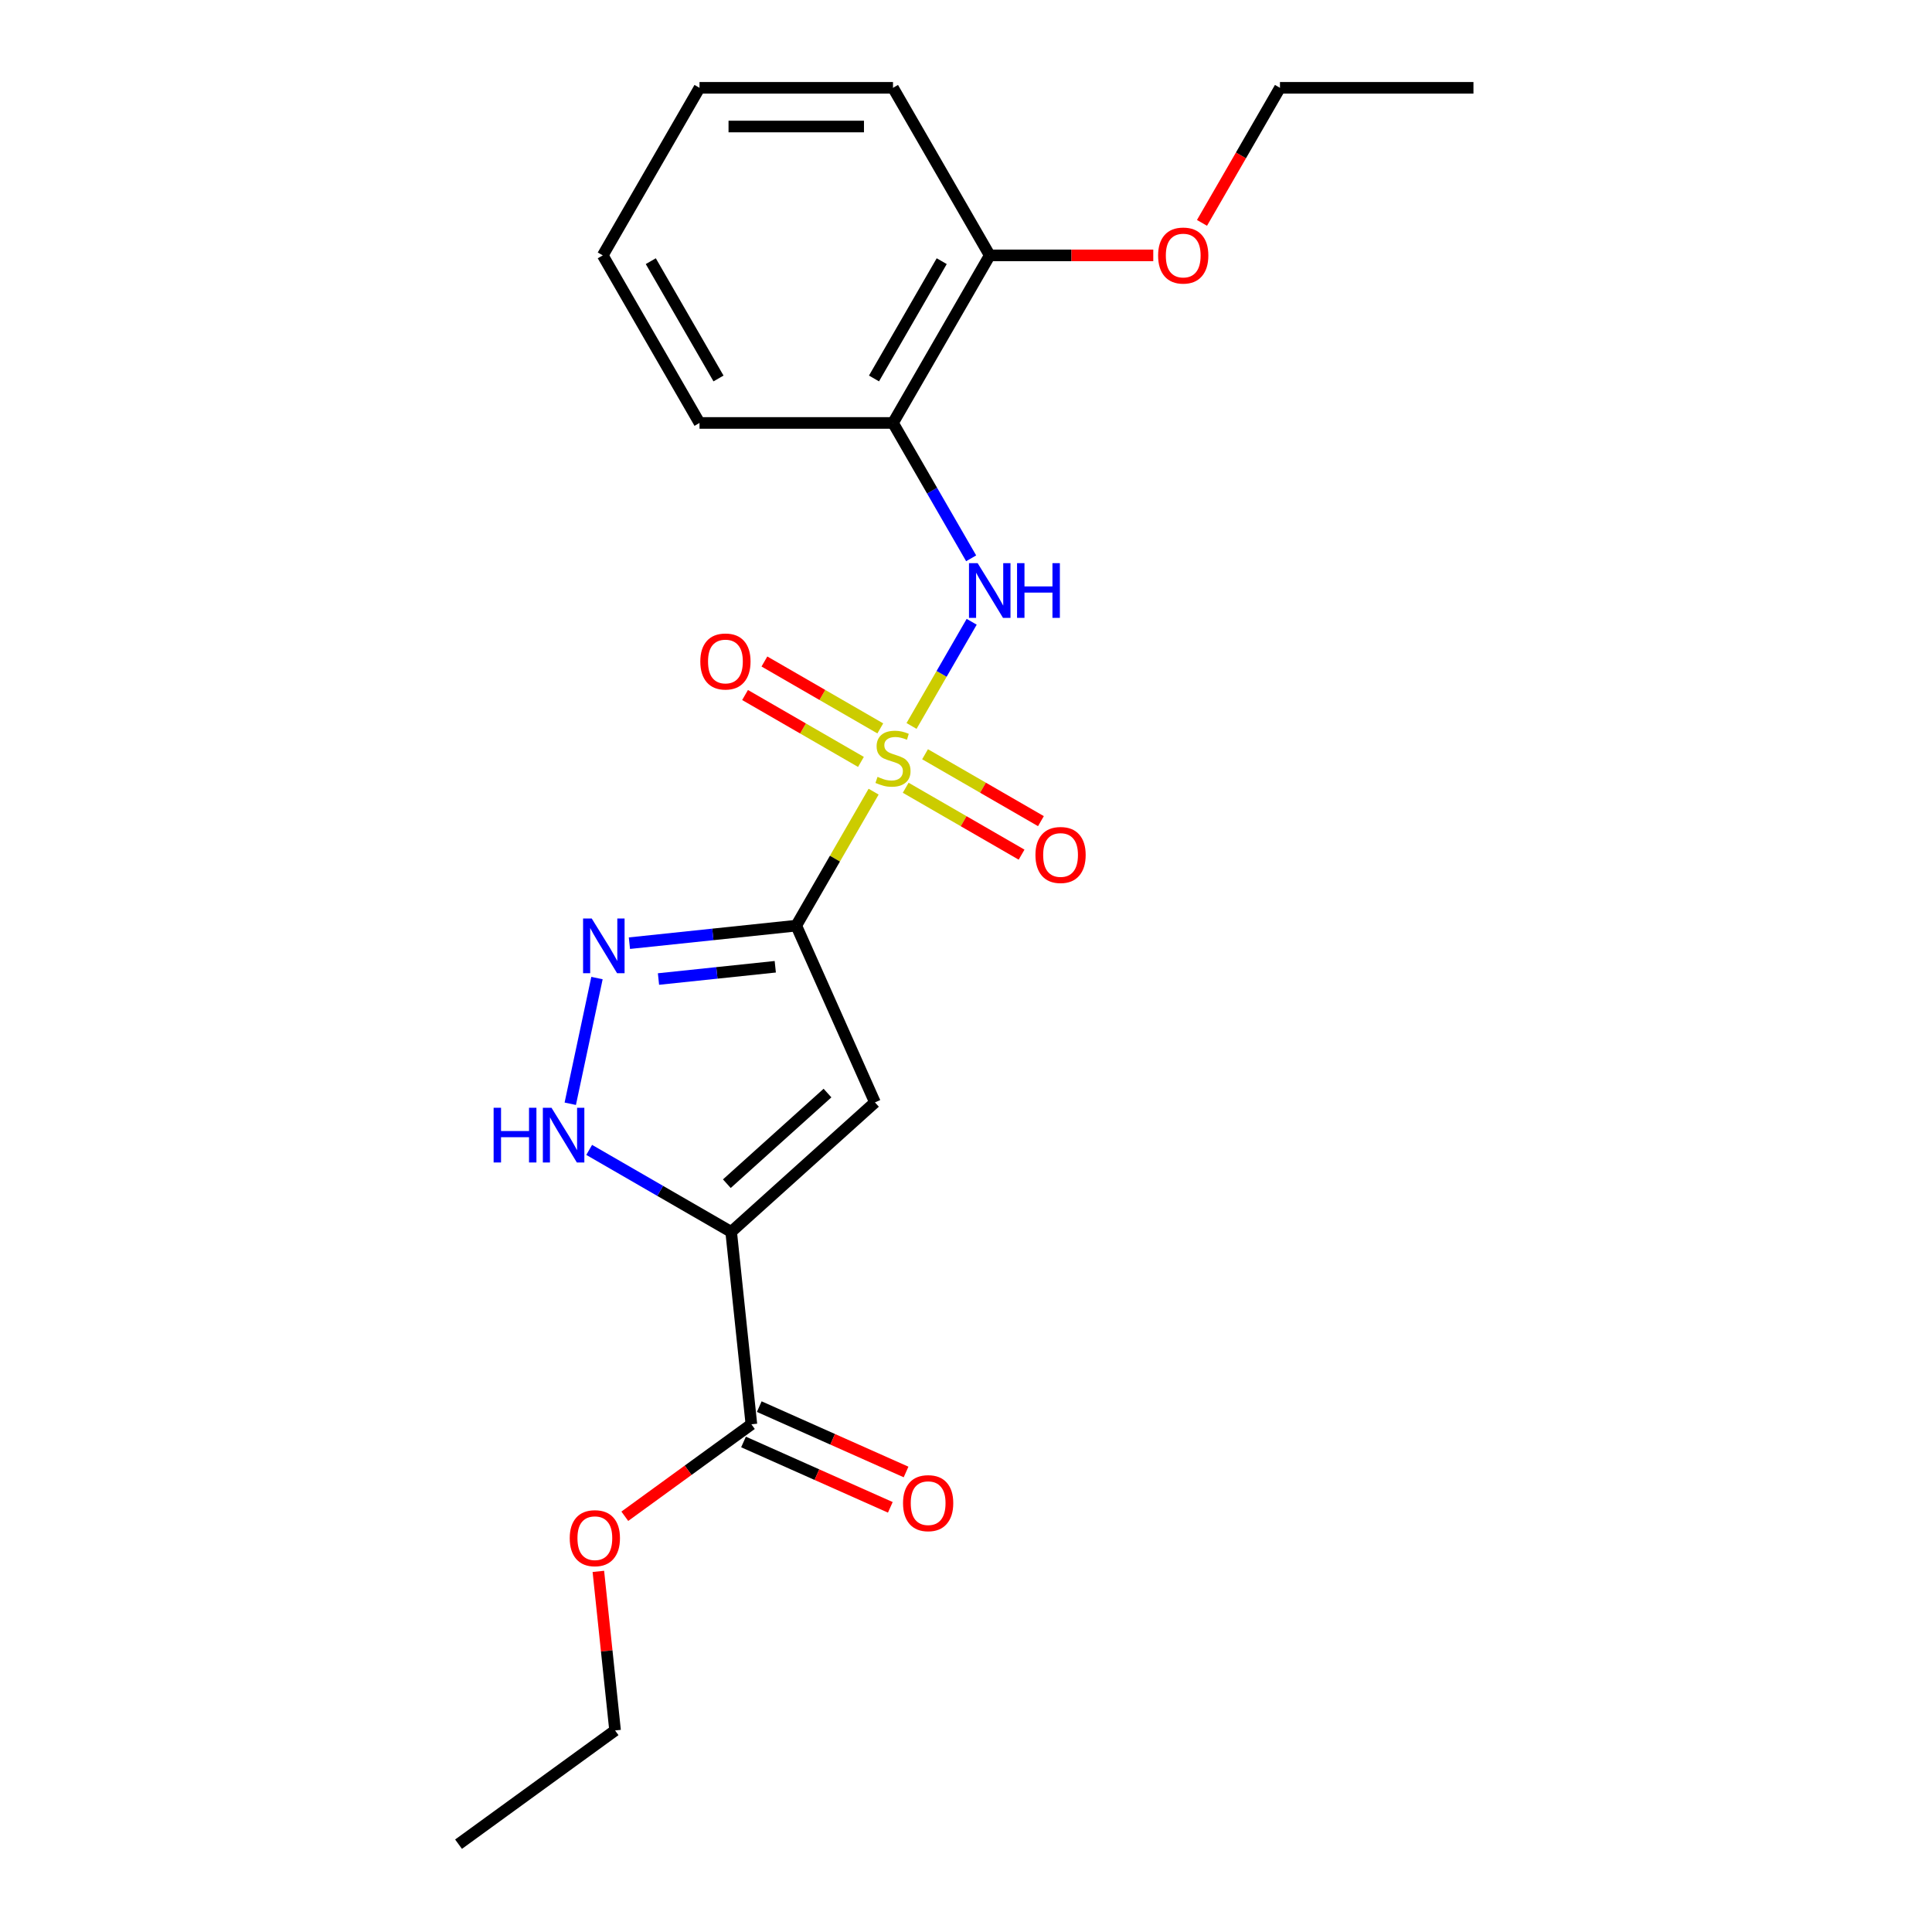 <?xml version='1.0' encoding='iso-8859-1'?>
<svg version='1.1' baseProfile='full'
              xmlns='http://www.w3.org/2000/svg'
                      xmlns:rdkit='http://www.rdkit.org/xml'
                      xmlns:xlink='http://www.w3.org/1999/xlink'
                  xml:space='preserve'
width='1000px' height='1000px' viewBox='0 0 1000 1000'>
<!-- END OF HEADER -->
<rect style='opacity:1.0;fill:#FFFFFF;stroke:none' width='1000' height='1000' x='0' y='0'> </rect>
<path class='bond-0' d='M 452.177,409.763 L 432.158,444.437' style='fill:none;fill-rule:evenodd;stroke:#CCCC00;stroke-width:6px;stroke-linecap:butt;stroke-linejoin:miter;stroke-opacity:1' />
<path class='bond-0' d='M 432.158,444.437 L 412.139,479.111' style='fill:none;fill-rule:evenodd;stroke:#000000;stroke-width:6px;stroke-linecap:butt;stroke-linejoin:miter;stroke-opacity:1' />
<path class='bond-5' d='M 471.811,375.756 L 487.377,348.794' style='fill:none;fill-rule:evenodd;stroke:#CCCC00;stroke-width:6px;stroke-linecap:butt;stroke-linejoin:miter;stroke-opacity:1' />
<path class='bond-5' d='M 487.377,348.794 L 502.944,321.832' style='fill:none;fill-rule:evenodd;stroke:#0000FF;stroke-width:6px;stroke-linecap:butt;stroke-linejoin:miter;stroke-opacity:1' />
<path class='bond-8' d='M 455.637,377.019 L 425.648,359.704' style='fill:none;fill-rule:evenodd;stroke:#CCCC00;stroke-width:6px;stroke-linecap:butt;stroke-linejoin:miter;stroke-opacity:1' />
<path class='bond-8' d='M 425.648,359.704 L 395.659,342.39' style='fill:none;fill-rule:evenodd;stroke:#FF0000;stroke-width:6px;stroke-linecap:butt;stroke-linejoin:miter;stroke-opacity:1' />
<path class='bond-8' d='M 445.622,394.365 L 415.633,377.051' style='fill:none;fill-rule:evenodd;stroke:#CCCC00;stroke-width:6px;stroke-linecap:butt;stroke-linejoin:miter;stroke-opacity:1' />
<path class='bond-8' d='M 415.633,377.051 L 385.644,359.736' style='fill:none;fill-rule:evenodd;stroke:#FF0000;stroke-width:6px;stroke-linecap:butt;stroke-linejoin:miter;stroke-opacity:1' />
<path class='bond-9' d='M 468.789,407.741 L 498.779,425.055' style='fill:none;fill-rule:evenodd;stroke:#CCCC00;stroke-width:6px;stroke-linecap:butt;stroke-linejoin:miter;stroke-opacity:1' />
<path class='bond-9' d='M 498.779,425.055 L 528.768,442.369' style='fill:none;fill-rule:evenodd;stroke:#FF0000;stroke-width:6px;stroke-linecap:butt;stroke-linejoin:miter;stroke-opacity:1' />
<path class='bond-9' d='M 478.804,390.394 L 508.793,407.709' style='fill:none;fill-rule:evenodd;stroke:#CCCC00;stroke-width:6px;stroke-linecap:butt;stroke-linejoin:miter;stroke-opacity:1' />
<path class='bond-9' d='M 508.793,407.709 L 538.783,425.023' style='fill:none;fill-rule:evenodd;stroke:#FF0000;stroke-width:6px;stroke-linecap:butt;stroke-linejoin:miter;stroke-opacity:1' />
<path class='bond-2' d='M 412.139,479.111 L 452.873,570.601' style='fill:none;fill-rule:evenodd;stroke:#000000;stroke-width:6px;stroke-linecap:butt;stroke-linejoin:miter;stroke-opacity:1' />
<path class='bond-3' d='M 412.139,479.111 L 368.961,483.649' style='fill:none;fill-rule:evenodd;stroke:#000000;stroke-width:6px;stroke-linecap:butt;stroke-linejoin:miter;stroke-opacity:1' />
<path class='bond-3' d='M 368.961,483.649 L 325.783,488.187' style='fill:none;fill-rule:evenodd;stroke:#0000FF;stroke-width:6px;stroke-linecap:butt;stroke-linejoin:miter;stroke-opacity:1' />
<path class='bond-3' d='M 401.279,500.392 L 371.054,503.569' style='fill:none;fill-rule:evenodd;stroke:#000000;stroke-width:6px;stroke-linecap:butt;stroke-linejoin:miter;stroke-opacity:1' />
<path class='bond-3' d='M 371.054,503.569 L 340.83,506.746' style='fill:none;fill-rule:evenodd;stroke:#0000FF;stroke-width:6px;stroke-linecap:butt;stroke-linejoin:miter;stroke-opacity:1' />
<path class='bond-1' d='M 378.448,637.614 L 452.873,570.601' style='fill:none;fill-rule:evenodd;stroke:#000000;stroke-width:6px;stroke-linecap:butt;stroke-linejoin:miter;stroke-opacity:1' />
<path class='bond-1' d='M 376.209,612.677 L 428.307,565.768' style='fill:none;fill-rule:evenodd;stroke:#000000;stroke-width:6px;stroke-linecap:butt;stroke-linejoin:miter;stroke-opacity:1' />
<path class='bond-6' d='M 378.448,637.614 L 388.916,737.214' style='fill:none;fill-rule:evenodd;stroke:#000000;stroke-width:6px;stroke-linecap:butt;stroke-linejoin:miter;stroke-opacity:1' />
<path class='bond-22' d='M 378.448,637.614 L 341.704,616.4' style='fill:none;fill-rule:evenodd;stroke:#000000;stroke-width:6px;stroke-linecap:butt;stroke-linejoin:miter;stroke-opacity:1' />
<path class='bond-22' d='M 341.704,616.4 L 304.961,595.186' style='fill:none;fill-rule:evenodd;stroke:#0000FF;stroke-width:6px;stroke-linecap:butt;stroke-linejoin:miter;stroke-opacity:1' />
<path class='bond-4' d='M 308.997,506.243 L 295.168,571.302' style='fill:none;fill-rule:evenodd;stroke:#0000FF;stroke-width:6px;stroke-linecap:butt;stroke-linejoin:miter;stroke-opacity:1' />
<path class='bond-7' d='M 502.667,288.985 L 482.44,253.951' style='fill:none;fill-rule:evenodd;stroke:#0000FF;stroke-width:6px;stroke-linecap:butt;stroke-linejoin:miter;stroke-opacity:1' />
<path class='bond-7' d='M 482.44,253.951 L 462.213,218.917' style='fill:none;fill-rule:evenodd;stroke:#000000;stroke-width:6px;stroke-linecap:butt;stroke-linejoin:miter;stroke-opacity:1' />
<path class='bond-11' d='M 384.843,746.363 L 422.836,763.278' style='fill:none;fill-rule:evenodd;stroke:#000000;stroke-width:6px;stroke-linecap:butt;stroke-linejoin:miter;stroke-opacity:1' />
<path class='bond-11' d='M 422.836,763.278 L 460.83,780.194' style='fill:none;fill-rule:evenodd;stroke:#FF0000;stroke-width:6px;stroke-linecap:butt;stroke-linejoin:miter;stroke-opacity:1' />
<path class='bond-11' d='M 392.99,728.065 L 430.983,744.98' style='fill:none;fill-rule:evenodd;stroke:#000000;stroke-width:6px;stroke-linecap:butt;stroke-linejoin:miter;stroke-opacity:1' />
<path class='bond-11' d='M 430.983,744.98 L 468.976,761.896' style='fill:none;fill-rule:evenodd;stroke:#FF0000;stroke-width:6px;stroke-linecap:butt;stroke-linejoin:miter;stroke-opacity:1' />
<path class='bond-12' d='M 388.916,737.214 L 356.157,761.015' style='fill:none;fill-rule:evenodd;stroke:#000000;stroke-width:6px;stroke-linecap:butt;stroke-linejoin:miter;stroke-opacity:1' />
<path class='bond-12' d='M 356.157,761.015 L 323.398,784.815' style='fill:none;fill-rule:evenodd;stroke:#FF0000;stroke-width:6px;stroke-linecap:butt;stroke-linejoin:miter;stroke-opacity:1' />
<path class='bond-10' d='M 462.213,218.917 L 512.287,132.186' style='fill:none;fill-rule:evenodd;stroke:#000000;stroke-width:6px;stroke-linecap:butt;stroke-linejoin:miter;stroke-opacity:1' />
<path class='bond-10' d='M 452.378,195.893 L 487.43,135.181' style='fill:none;fill-rule:evenodd;stroke:#000000;stroke-width:6px;stroke-linecap:butt;stroke-linejoin:miter;stroke-opacity:1' />
<path class='bond-14' d='M 462.213,218.917 L 362.065,218.917' style='fill:none;fill-rule:evenodd;stroke:#000000;stroke-width:6px;stroke-linecap:butt;stroke-linejoin:miter;stroke-opacity:1' />
<path class='bond-13' d='M 512.287,132.186 L 554.61,132.186' style='fill:none;fill-rule:evenodd;stroke:#000000;stroke-width:6px;stroke-linecap:butt;stroke-linejoin:miter;stroke-opacity:1' />
<path class='bond-13' d='M 554.61,132.186 L 596.932,132.186' style='fill:none;fill-rule:evenodd;stroke:#FF0000;stroke-width:6px;stroke-linecap:butt;stroke-linejoin:miter;stroke-opacity:1' />
<path class='bond-15' d='M 512.287,132.186 L 462.213,45.455' style='fill:none;fill-rule:evenodd;stroke:#000000;stroke-width:6px;stroke-linecap:butt;stroke-linejoin:miter;stroke-opacity:1' />
<path class='bond-16' d='M 309.709,813.343 L 314.036,854.511' style='fill:none;fill-rule:evenodd;stroke:#FF0000;stroke-width:6px;stroke-linecap:butt;stroke-linejoin:miter;stroke-opacity:1' />
<path class='bond-16' d='M 314.036,854.511 L 318.363,895.68' style='fill:none;fill-rule:evenodd;stroke:#000000;stroke-width:6px;stroke-linecap:butt;stroke-linejoin:miter;stroke-opacity:1' />
<path class='bond-17' d='M 622.149,115.362 L 642.33,80.408' style='fill:none;fill-rule:evenodd;stroke:#FF0000;stroke-width:6px;stroke-linecap:butt;stroke-linejoin:miter;stroke-opacity:1' />
<path class='bond-17' d='M 642.33,80.408 L 662.51,45.455' style='fill:none;fill-rule:evenodd;stroke:#000000;stroke-width:6px;stroke-linecap:butt;stroke-linejoin:miter;stroke-opacity:1' />
<path class='bond-18' d='M 362.065,218.917 L 311.99,132.186' style='fill:none;fill-rule:evenodd;stroke:#000000;stroke-width:6px;stroke-linecap:butt;stroke-linejoin:miter;stroke-opacity:1' />
<path class='bond-18' d='M 371.9,195.893 L 336.848,135.181' style='fill:none;fill-rule:evenodd;stroke:#000000;stroke-width:6px;stroke-linecap:butt;stroke-linejoin:miter;stroke-opacity:1' />
<path class='bond-23' d='M 462.213,45.455 L 362.065,45.455' style='fill:none;fill-rule:evenodd;stroke:#000000;stroke-width:6px;stroke-linecap:butt;stroke-linejoin:miter;stroke-opacity:1' />
<path class='bond-23' d='M 447.191,65.484 L 377.087,65.484' style='fill:none;fill-rule:evenodd;stroke:#000000;stroke-width:6px;stroke-linecap:butt;stroke-linejoin:miter;stroke-opacity:1' />
<path class='bond-19' d='M 318.363,895.68 L 237.341,954.545' style='fill:none;fill-rule:evenodd;stroke:#000000;stroke-width:6px;stroke-linecap:butt;stroke-linejoin:miter;stroke-opacity:1' />
<path class='bond-20' d='M 662.51,45.455 L 762.659,45.455' style='fill:none;fill-rule:evenodd;stroke:#000000;stroke-width:6px;stroke-linecap:butt;stroke-linejoin:miter;stroke-opacity:1' />
<path class='bond-21' d='M 311.99,132.186 L 362.065,45.455' style='fill:none;fill-rule:evenodd;stroke:#000000;stroke-width:6px;stroke-linecap:butt;stroke-linejoin:miter;stroke-opacity:1' />
<path  class='atom-0' d='M 454.213 402.1
Q 454.533 402.22, 455.853 402.78
Q 457.173 403.34, 458.613 403.7
Q 460.093 404.02, 461.533 404.02
Q 464.213 404.02, 465.773 402.74
Q 467.333 401.42, 467.333 399.14
Q 467.333 397.58, 466.533 396.62
Q 465.773 395.66, 464.573 395.14
Q 463.373 394.62, 461.373 394.02
Q 458.853 393.26, 457.333 392.54
Q 455.853 391.82, 454.773 390.3
Q 453.733 388.78, 453.733 386.22
Q 453.733 382.66, 456.133 380.46
Q 458.573 378.26, 463.373 378.26
Q 466.653 378.26, 470.373 379.82
L 469.453 382.9
Q 466.053 381.5, 463.493 381.5
Q 460.733 381.5, 459.213 382.66
Q 457.693 383.78, 457.733 385.74
Q 457.733 387.26, 458.493 388.18
Q 459.293 389.1, 460.413 389.62
Q 461.573 390.14, 463.493 390.74
Q 466.053 391.54, 467.573 392.34
Q 469.093 393.14, 470.173 394.78
Q 471.293 396.38, 471.293 399.14
Q 471.293 403.06, 468.653 405.18
Q 466.053 407.26, 461.693 407.26
Q 459.173 407.26, 457.253 406.7
Q 455.373 406.18, 453.133 405.26
L 454.213 402.1
' fill='#CCCC00'/>
<path  class='atom-4' d='M 306.279 475.419
L 315.559 490.419
Q 316.479 491.899, 317.959 494.579
Q 319.439 497.259, 319.519 497.419
L 319.519 475.419
L 323.279 475.419
L 323.279 503.739
L 319.399 503.739
L 309.439 487.339
Q 308.279 485.419, 307.039 483.219
Q 305.839 481.019, 305.479 480.339
L 305.479 503.739
L 301.799 503.739
L 301.799 475.419
L 306.279 475.419
' fill='#0000FF'/>
<path  class='atom-5' d='M 255.497 573.379
L 259.337 573.379
L 259.337 585.419
L 273.817 585.419
L 273.817 573.379
L 277.657 573.379
L 277.657 601.699
L 273.817 601.699
L 273.817 588.619
L 259.337 588.619
L 259.337 601.699
L 255.497 601.699
L 255.497 573.379
' fill='#0000FF'/>
<path  class='atom-5' d='M 285.457 573.379
L 294.737 588.379
Q 295.657 589.859, 297.137 592.539
Q 298.617 595.219, 298.697 595.379
L 298.697 573.379
L 302.457 573.379
L 302.457 601.699
L 298.577 601.699
L 288.617 585.299
Q 287.457 583.379, 286.217 581.179
Q 285.017 578.979, 284.657 578.299
L 284.657 601.699
L 280.977 601.699
L 280.977 573.379
L 285.457 573.379
' fill='#0000FF'/>
<path  class='atom-6' d='M 506.027 291.488
L 515.307 306.488
Q 516.227 307.968, 517.707 310.648
Q 519.187 313.328, 519.267 313.488
L 519.267 291.488
L 523.027 291.488
L 523.027 319.808
L 519.147 319.808
L 509.187 303.408
Q 508.027 301.488, 506.787 299.288
Q 505.587 297.088, 505.227 296.408
L 505.227 319.808
L 501.547 319.808
L 501.547 291.488
L 506.027 291.488
' fill='#0000FF'/>
<path  class='atom-6' d='M 526.427 291.488
L 530.267 291.488
L 530.267 303.528
L 544.747 303.528
L 544.747 291.488
L 548.587 291.488
L 548.587 319.808
L 544.747 319.808
L 544.747 306.728
L 530.267 306.728
L 530.267 319.808
L 526.427 319.808
L 526.427 291.488
' fill='#0000FF'/>
<path  class='atom-9' d='M 362.482 342.385
Q 362.482 335.585, 365.842 331.785
Q 369.202 327.985, 375.482 327.985
Q 381.762 327.985, 385.122 331.785
Q 388.482 335.585, 388.482 342.385
Q 388.482 349.265, 385.082 353.185
Q 381.682 357.065, 375.482 357.065
Q 369.242 357.065, 365.842 353.185
Q 362.482 349.305, 362.482 342.385
M 375.482 353.865
Q 379.802 353.865, 382.122 350.985
Q 384.482 348.065, 384.482 342.385
Q 384.482 336.825, 382.122 334.025
Q 379.802 331.185, 375.482 331.185
Q 371.162 331.185, 368.802 333.985
Q 366.482 336.785, 366.482 342.385
Q 366.482 348.105, 368.802 350.985
Q 371.162 353.865, 375.482 353.865
' fill='#FF0000'/>
<path  class='atom-10' d='M 535.944 442.534
Q 535.944 435.734, 539.304 431.934
Q 542.664 428.134, 548.944 428.134
Q 555.224 428.134, 558.584 431.934
Q 561.944 435.734, 561.944 442.534
Q 561.944 449.414, 558.544 453.334
Q 555.144 457.214, 548.944 457.214
Q 542.704 457.214, 539.304 453.334
Q 535.944 449.454, 535.944 442.534
M 548.944 454.014
Q 553.264 454.014, 555.584 451.134
Q 557.944 448.214, 557.944 442.534
Q 557.944 436.974, 555.584 434.174
Q 553.264 431.334, 548.944 431.334
Q 544.624 431.334, 542.264 434.134
Q 539.944 436.934, 539.944 442.534
Q 539.944 448.254, 542.264 451.134
Q 544.624 454.014, 548.944 454.014
' fill='#FF0000'/>
<path  class='atom-12' d='M 467.407 778.028
Q 467.407 771.228, 470.767 767.428
Q 474.127 763.628, 480.407 763.628
Q 486.687 763.628, 490.047 767.428
Q 493.407 771.228, 493.407 778.028
Q 493.407 784.908, 490.007 788.828
Q 486.607 792.708, 480.407 792.708
Q 474.167 792.708, 470.767 788.828
Q 467.407 784.948, 467.407 778.028
M 480.407 789.508
Q 484.727 789.508, 487.047 786.628
Q 489.407 783.708, 489.407 778.028
Q 489.407 772.468, 487.047 769.668
Q 484.727 766.828, 480.407 766.828
Q 476.087 766.828, 473.727 769.628
Q 471.407 772.428, 471.407 778.028
Q 471.407 783.748, 473.727 786.628
Q 476.087 789.508, 480.407 789.508
' fill='#FF0000'/>
<path  class='atom-13' d='M 294.894 796.16
Q 294.894 789.36, 298.254 785.56
Q 301.614 781.76, 307.894 781.76
Q 314.174 781.76, 317.534 785.56
Q 320.894 789.36, 320.894 796.16
Q 320.894 803.04, 317.494 806.96
Q 314.094 810.84, 307.894 810.84
Q 301.654 810.84, 298.254 806.96
Q 294.894 803.08, 294.894 796.16
M 307.894 807.64
Q 312.214 807.64, 314.534 804.76
Q 316.894 801.84, 316.894 796.16
Q 316.894 790.6, 314.534 787.8
Q 312.214 784.96, 307.894 784.96
Q 303.574 784.96, 301.214 787.76
Q 298.894 790.56, 298.894 796.16
Q 298.894 801.88, 301.214 804.76
Q 303.574 807.64, 307.894 807.64
' fill='#FF0000'/>
<path  class='atom-14' d='M 599.436 132.266
Q 599.436 125.466, 602.796 121.666
Q 606.156 117.866, 612.436 117.866
Q 618.716 117.866, 622.076 121.666
Q 625.436 125.466, 625.436 132.266
Q 625.436 139.146, 622.036 143.066
Q 618.636 146.946, 612.436 146.946
Q 606.196 146.946, 602.796 143.066
Q 599.436 139.186, 599.436 132.266
M 612.436 143.746
Q 616.756 143.746, 619.076 140.866
Q 621.436 137.946, 621.436 132.266
Q 621.436 126.706, 619.076 123.906
Q 616.756 121.066, 612.436 121.066
Q 608.116 121.066, 605.756 123.866
Q 603.436 126.666, 603.436 132.266
Q 603.436 137.986, 605.756 140.866
Q 608.116 143.746, 612.436 143.746
' fill='#FF0000'/>
</svg>
